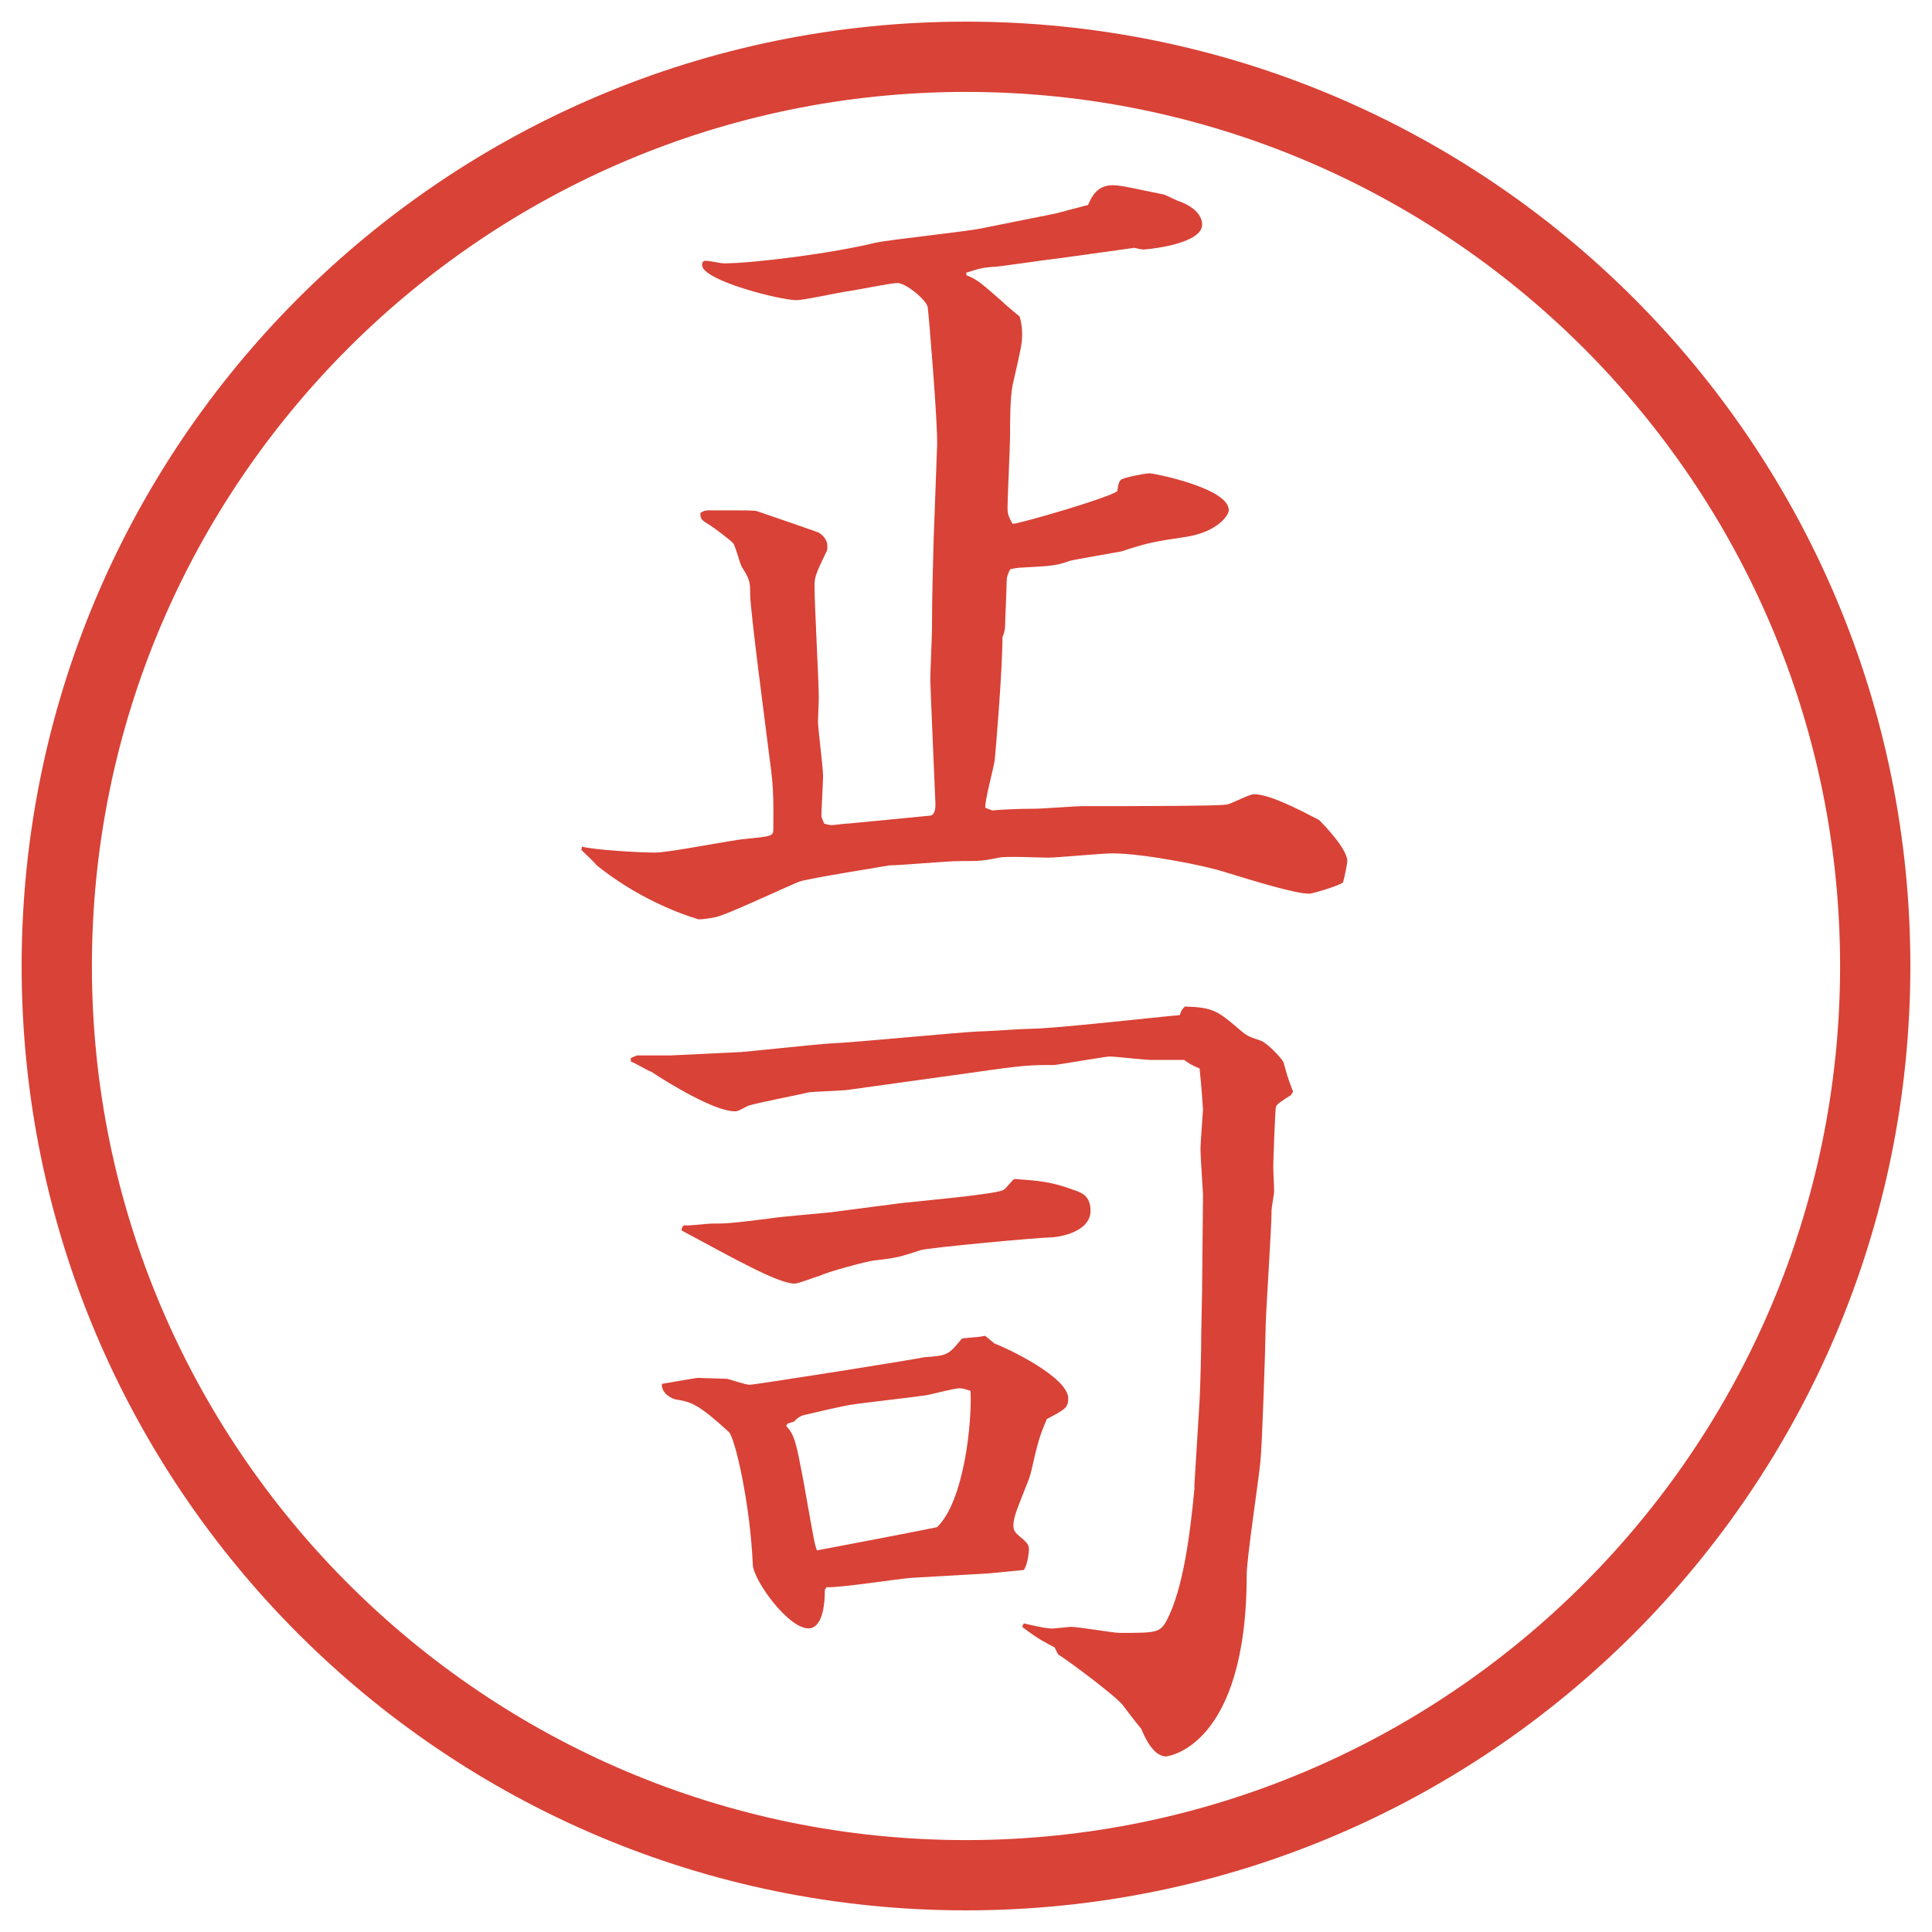 <?xml version="1.0" encoding="UTF-8"?>
<svg id="_レイヤー_1" data-name="レイヤー_1" xmlns="http://www.w3.org/2000/svg" version="1.1" viewBox="0 0 27.496 27.496">
  <!-- Generator: Adobe Illustrator 29.8.3, SVG Export Plug-In . SVG Version: 2.1.1 Build 3)  -->
  <g id="_楕円形_1" data-name="楕円形_1">
    <path d="M13.748,1.308c6.859,0,12.44,5.581,12.44,12.44s-5.581,12.44-12.44,12.44S1.308,20.607,1.308,13.748,6.889,1.308,13.748,1.308M13.748.308C6.325.308.308,6.325.308,13.748s6.017,13.44,13.44,13.44,13.44-6.017,13.44-13.44S21.171.308,13.748.308h0Z" fill="#d94236"/>
  </g>
  <g>
    <path d="M8.283,12.049c.183.049.83.085,1.038.085s1.111-.183,1.294-.195c.354-.037.391-.037.391-.134,0-.317.012-.562-.049-.977-.049-.403-.281-2.136-.281-2.38,0-.146,0-.195-.11-.366-.037-.049-.098-.317-.134-.354-.049-.049-.269-.22-.354-.269-.098-.061-.11-.073-.11-.159q.049-.037.122-.037c.562,0,.635,0,.684.012.073.024.854.293.879.305.037.024.122.085.122.195,0,.037,0,.061-.024.098-.146.305-.159.342-.159.476,0,.244.061,1.355.061,1.587,0,.049-.012.293-.012.33,0,.098.073.659.073.781,0,.073-.024.476-.024.574l.037.098c.024.012.085.024.11.024s.208-.024.256-.024l1.135-.11c.085,0,.085-.122.085-.171,0-.024-.073-1.672-.073-1.758,0-.122.024-.635.024-.732,0-.427.012-.854.024-1.282l.049-1.331c.012-.293-.122-1.892-.134-1.965-.024-.11-.317-.342-.427-.342s-.623.11-.745.122c-.208.037-.598.122-.696.122-.232,0-1.343-.281-1.343-.5,0-.049.024-.061.061-.061s.208.037.244.037c.439,0,1.562-.146,2.161-.293.232-.049,1.306-.159,1.526-.208l1.037-.208.464-.122c.049-.11.122-.281.354-.281.123,0,.306.049.732.134l.184.085c.317.11.354.269.354.342,0,.256-.658.342-.83.354-.036,0-.085-.012-.134-.024l-1.05.146c-.122.012-.878.122-.915.122-.244.012-.293.049-.427.085v.037c.159.061.22.122.501.366.036.037.207.183.256.22.024.073.037.159.037.244,0,.146-.013.195-.135.732-.037.171-.037.537-.037.72,0,.171-.036.879-.036,1.025,0,.061,0,.11.073.232.086,0,1.318-.354,1.489-.464.013-.098.024-.146.062-.171.085-.037.342-.085.402-.085.049,0,1.123.208,1.123.525,0,.073-.158.305-.598.378-.488.073-.55.085-.928.208-.123.024-.635.11-.732.134-.208.073-.256.073-.708.098-.023,0-.109.012-.146.024-.036.073-.049.11-.049.171,0,.085-.023.562-.023.647,0,.024-.013.098-.037.146,0,.476-.098,1.636-.11,1.746s-.146.586-.134.684l.098.037c.135-.012.354-.024.598-.024.11,0,.585-.037.696-.037.732,0,1.953,0,2.051-.024.062-.012.317-.146.378-.146.221,0,.623.208.928.366.074.073.403.415.403.586,0,.024-.036.22-.062.305-.061.049-.439.159-.476.159-.22,0-.83-.195-1.196-.305-.293-.098-1.184-.269-1.611-.269-.146,0-.781.061-.916.061-.109,0-.609-.024-.695,0-.244.049-.281.049-.574.049-.159,0-.842.061-.989.061-.049.012-1.147.183-1.282.232-.183.073-.964.439-1.135.488-.049.024-.244.049-.293.049-.293-.085-.891-.317-1.453-.769-.037-.049-.195-.195-.22-.22l.012-.049Z" fill="#d94236"/>
    <path d="M8.979,15.057l.085-.036h.476l1.013-.049c.037,0,1.062-.11,1.27-.122.33-.012,1.819-.159,2.112-.171.122,0,.611-.037.708-.037.354,0,1.732-.159,2.148-.195.023-.073.036-.085.072-.122.403.012.465.061.781.33.098.085.123.098.306.158.11.049.306.27.317.306.049.171.049.195.135.415l-.025.049c-.158.098-.207.135-.219.171-.013.085-.037.794-.037.843,0,.085.012.268.012.354,0,.049-.036.232-.036.269,0,.269-.085,1.489-.085,1.685,0,.158-.049,1.685-.074,1.893-.023.256-.195,1.379-.195,1.611,0,2.465-1.135,2.588-1.146,2.588-.195,0-.318-.306-.354-.391-.049-.062-.073-.086-.257-.33-.085-.122-.756-.623-.928-.732l-.049-.098c-.28-.146-.329-.195-.462-.293l.023-.049c.27.061.33.073.416.073.023,0,.231-.024.255-.024.109,0,.598.086.695.086.525,0,.574,0,.672-.184.232-.451.33-1.221.391-1.867v-.062l.073-1.185c.013-.268.024-.707.024-.951,0-.098.012-.525.012-.611l.013-1.379c0-.037-.036-.537-.036-.646,0-.086.036-.55.036-.562,0-.012-.024-.365-.049-.586-.122-.049-.146-.072-.22-.121h-.464c-.098,0-.513-.049-.599-.049-.049,0-.756.121-.781.121-.341,0-.426,0-1.183.11l-1.758.244c-.085.013-.488.024-.562.036-.085.025-.793.159-.867.195-.122.062-.134.074-.183.074-.281,0-.928-.391-1.184-.562-.049-.012-.244-.134-.293-.146v-.049ZM13.947,19.024l.073-.013.134.11c.17.062,1.049.476,1.049.781,0,.134-.049.159-.304.293-.109.257-.122.306-.232.781-.023.098-.219.537-.231.635-.013.049-.013.085-.013.098,0,.073.013.098.135.195.024.024.086.073.086.134,0,.074-.025.244-.074.306-.012,0-.488.049-.512.049l-1.074.062c-.195.012-1.038.146-1.221.134l-.024.036c0,.477-.146.55-.232.55-.293,0-.781-.684-.793-.903-.037-.879-.256-1.818-.342-1.893-.439-.402-.537-.427-.757-.463-.024,0-.208-.074-.195-.221.085-.012.476-.085.513-.085.012,0,.403.013.415.013.049.012.269.085.317.085.085,0,2.466-.378,2.478-.391.354-.024.354-.036.549-.269l.256-.024ZM9.711,17.462l.024-.024c.061.012.33-.024.391-.024.195,0,.256,0,.83-.073.134-.024.732-.073.854-.086l1.025-.134c.22-.024,1.318-.122,1.44-.183.037-.013.123-.135.159-.159.342.024.524.036.854.159.109.036.232.085.232.293,0,.329-.514.378-.537.378-.172,0-1.758.146-1.88.183-.305.098-.33.11-.659.146-.11.013-.659.159-.781.221-.061.012-.293.109-.354.109-.22,0-.793-.317-1.428-.659l-.183-.098.012-.049ZM11.212,20.258l-.024.036c.122.122.146.257.244.769.146.818.159.916.195,1.002.378-.074,1.233-.232,1.709-.33.391-.379.5-1.514.476-1.941-.073-.023-.11-.036-.159-.036-.073,0-.391.085-.464.098-.146.024-.916.11-1.062.134-.11.013-.574.123-.671.146-.061.013-.098.037-.159.098l-.085.025Z" fill="#d94236"/>
  </g>
</svg>